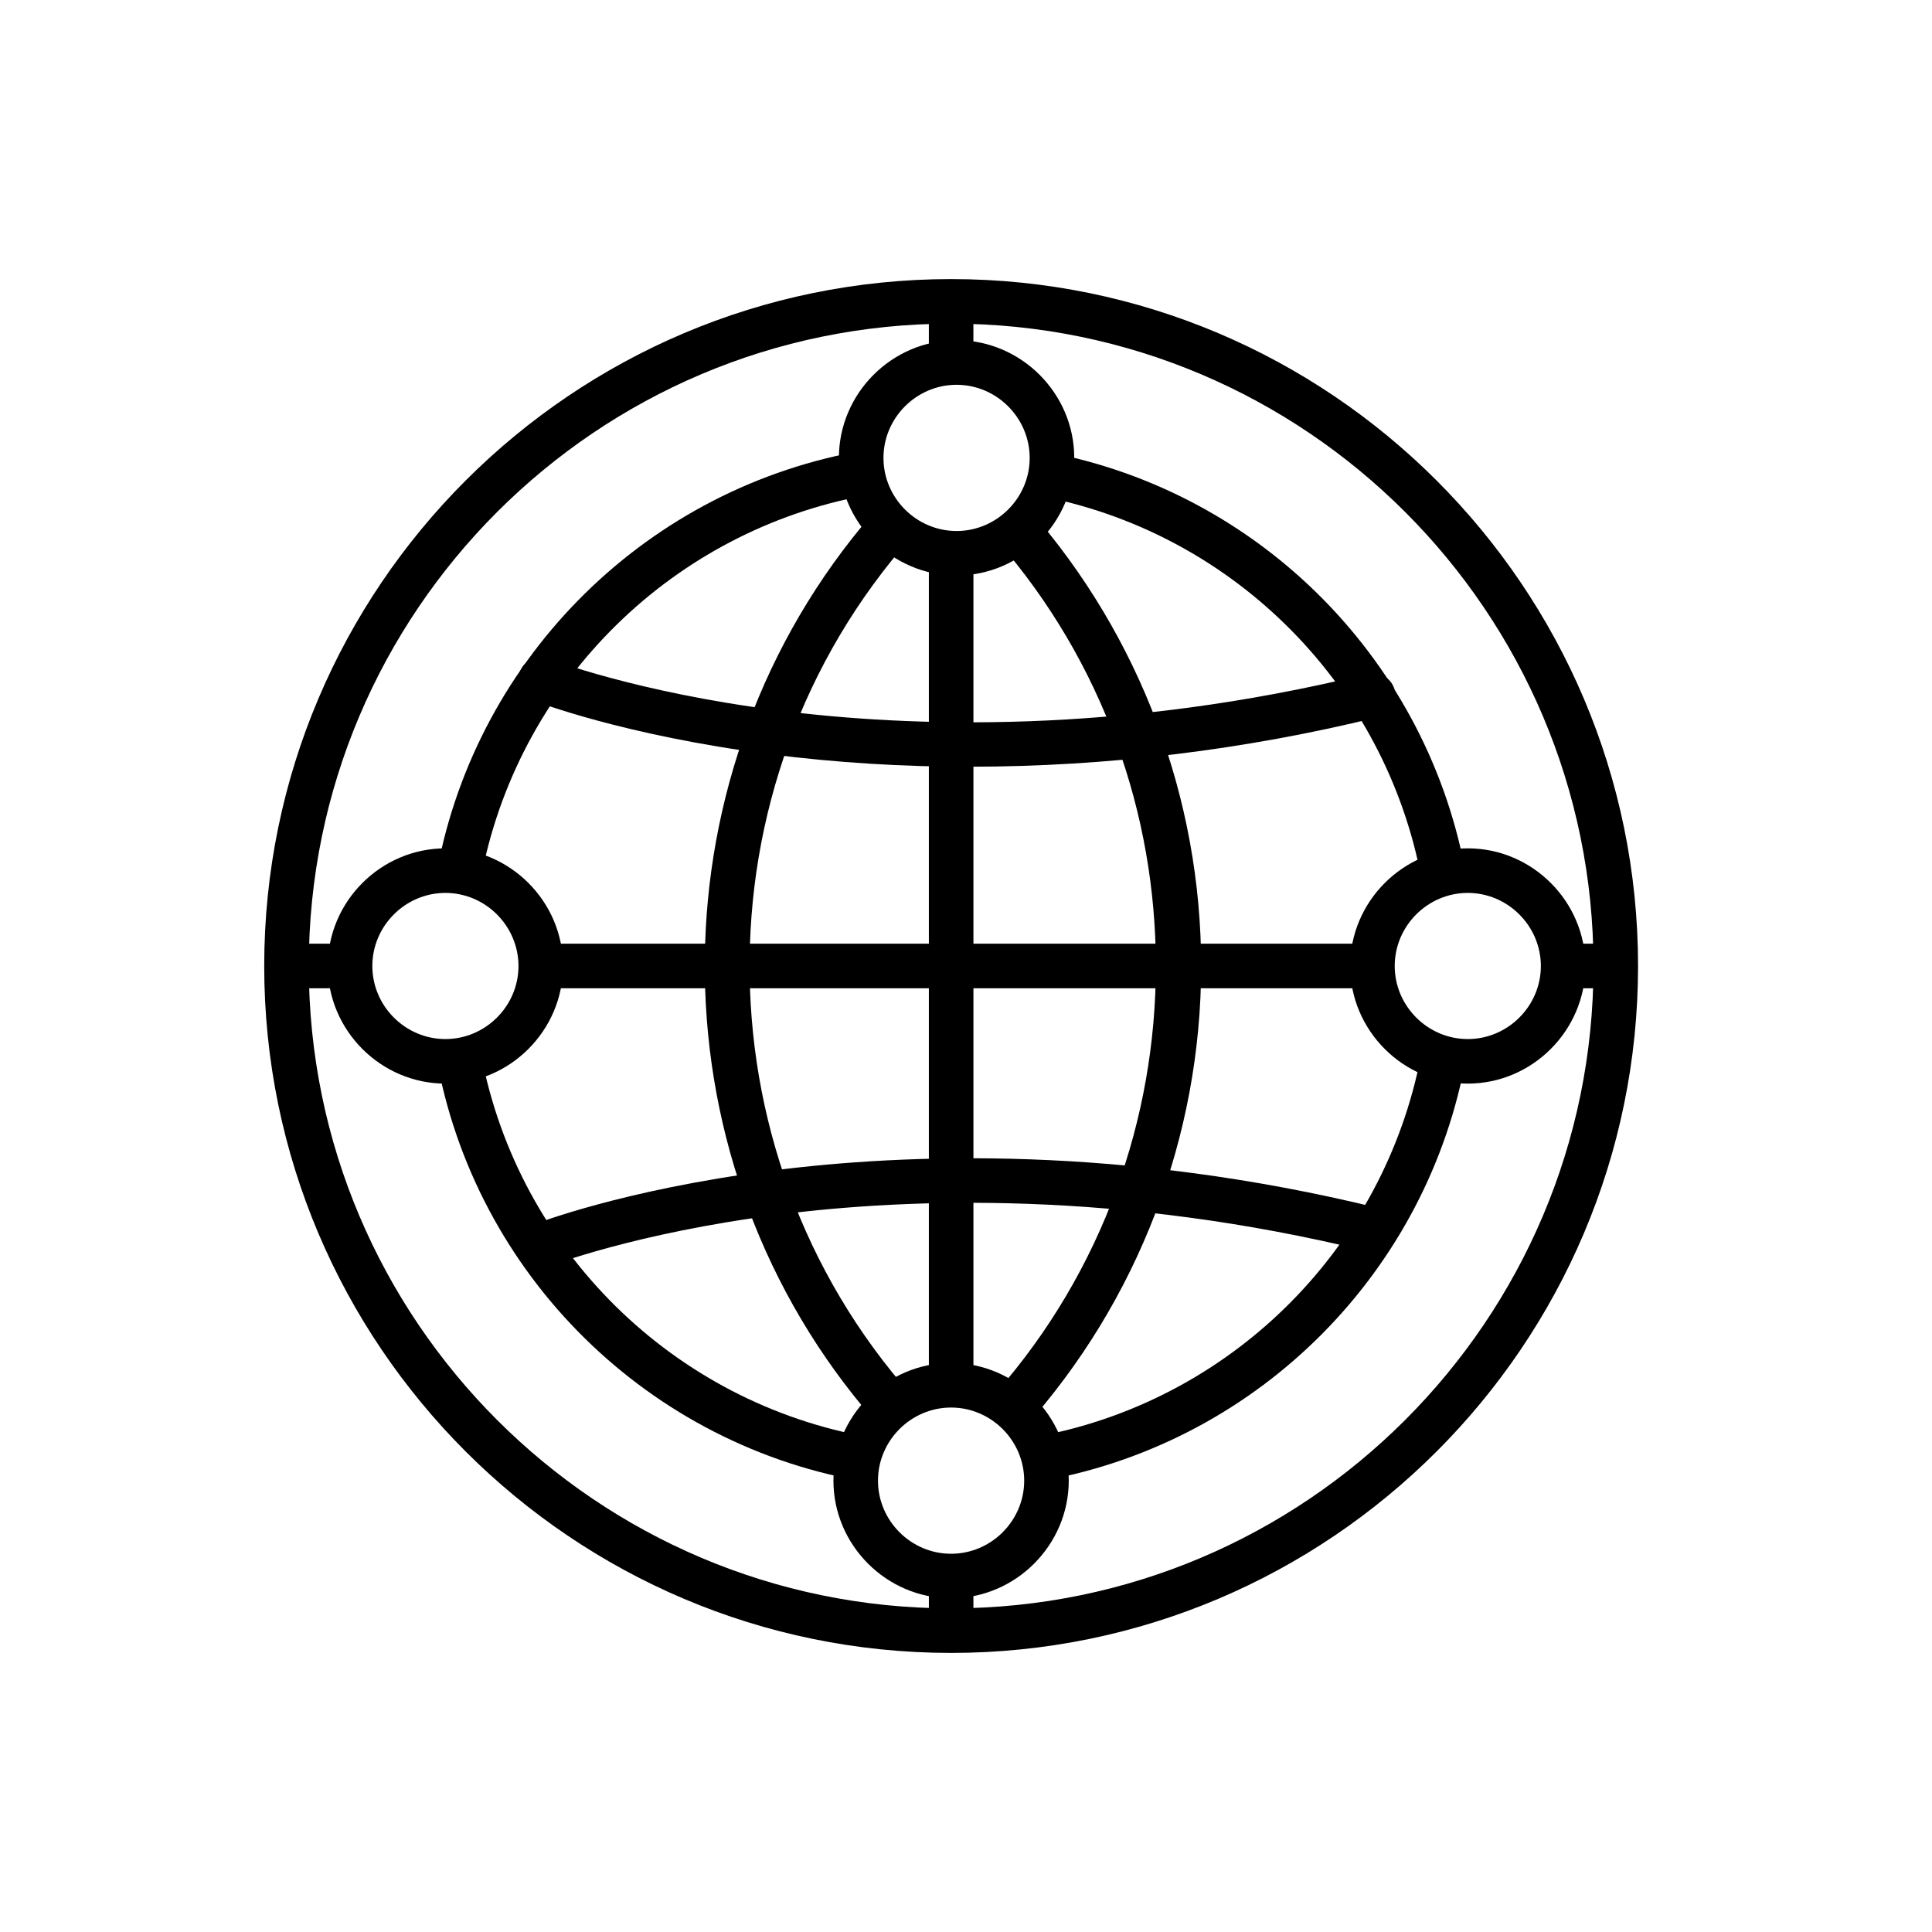 <?xml version="1.0" encoding="UTF-8"?>
<!-- The Best Svg Icon site in the world: iconSvg.co, Visit us! https://iconsvg.co -->
<svg fill="#000000" width="800px" height="800px" version="1.1" viewBox="144 144 512 512" xmlns="http://www.w3.org/2000/svg">
 <g>
  <path d="m396.06 582.04c-100.37 0-182.04-81.672-182.04-182.04 0-100.37 81.672-182.04 182.04-182.04s182.04 81.672 182.04 182.04c0 100.37-81.672 182.04-182.04 182.04zm0-352.27c-93.875 0-170.23 76.359-170.23 170.23 0 93.871 76.359 170.23 170.23 170.23s170.23-76.359 170.23-170.23c0-93.875-76.359-170.23-170.23-170.23z"/>
  <path d="m401.09 347.19c-17.656 0.039-35.301-1.055-52.82-3.277-39.211-5.059-62.16-13.984-63.125-14.355-2.254-0.887-3.742-3.074-3.742-5.496 0-3.242 2.668-5.906 5.906-5.906 0.742 0 1.477 0.137 2.168 0.41 0.227 0.09 22.855 8.855 60.762 13.695 34.93 4.469 90.359 6.418 156.05-9.652 0.52-0.145 1.055-0.219 1.59-0.219 3.242 0 5.906 2.668 5.906 5.906 0 2.781-1.969 5.207-4.691 5.777-35.344 8.68-71.605 13.082-108 13.117z"/>
  <path d="m287.32 480.02h-0.004c-3.238 0-5.906-2.668-5.906-5.906 0-2.418 1.488-4.602 3.734-5.492 0.984-0.383 23.914-9.309 63.125-14.363 36.023-4.644 93.164-6.711 160.82 9.84 2.633 0.645 4.496 3.027 4.496 5.734 0 3.242-2.664 5.91-5.906 5.91-0.477 0-0.949-0.059-1.414-0.172-65.691-16.07-121.12-14.121-156.05-9.664-37.906 4.852-60.535 13.609-60.762 13.699-0.68 0.27-1.406 0.414-2.137 0.414z"/>
  <path d="m532.97 431.17c-17.098-0.004-31.164-14.078-31.164-31.172 0-17.102 14.07-31.176 31.172-31.176 17.102 0 31.172 14.074 31.172 31.176-0.016 17.098-14.082 31.16-31.18 31.172zm0-50.539c-10.621 0.004-19.355 8.746-19.355 19.367s8.738 19.363 19.363 19.363 19.367-8.742 19.367-19.363c-0.012-10.625-8.754-19.363-19.375-19.367z"/>
  <path d="m397.51 296.52h-0.008c-17.109 0-31.184-14.074-31.184-31.184 0-17.105 14.074-31.18 31.184-31.18 17.105 0 31.184 14.074 31.184 31.18v0.012c-0.023 17.094-14.082 31.152-31.176 31.172zm0-50.547h-0.008c-10.629 0-19.375 8.746-19.375 19.375s8.746 19.375 19.375 19.375 19.375-8.746 19.375-19.375c-0.012-10.621-8.746-19.359-19.367-19.375z"/>
  <path d="m262.04 431.17c-17.102 0-31.176-14.074-31.176-31.172 0-17.102 14.074-31.176 31.176-31.176 17.098 0 31.172 14.074 31.172 31.176-0.016 17.094-14.078 31.156-31.172 31.172zm0-50.539c-10.625 0-19.367 8.742-19.367 19.367 0 10.621 8.742 19.363 19.367 19.363 10.621 0 19.363-8.742 19.363-19.363-0.012-10.621-8.746-19.355-19.363-19.367z"/>
  <path d="m396.06 567.56h-0.012c-17.105 0-31.18-14.074-31.18-31.18 0-17.109 14.074-31.184 31.18-31.184 17.109 0 31.184 14.074 31.184 31.184v0.008c-0.016 17.094-14.078 31.156-31.172 31.172zm0-50.547h-0.012c-10.629 0-19.375 8.746-19.375 19.375s8.746 19.375 19.375 19.375c10.633 0 19.375-8.746 19.375-19.375-0.008-10.621-8.742-19.359-19.363-19.375z"/>
  <path d="m215.68 400c0 3.238 2.664 5.902 5.902 5.902h16.551v-11.809h-16.551c-3.238 0-5.902 2.664-5.902 5.906z"/>
  <path d="m287.99 394.09h221.07v11.809h-221.07z" fill-rule="evenodd"/>
  <path d="m570.55 394.09h-11.309v11.809h11.309c3.238 0 5.902-2.664 5.902-5.902 0-3.242-2.664-5.906-5.902-5.906z"/>
  <path d="m390.16 574.48c0 3.242 2.664 5.906 5.902 5.906s5.902-2.664 5.902-5.906v-11.629h-11.805z"/>
  <path d="m401.96 225.52c0-3.238-2.664-5.906-5.902-5.906s-5.902 2.668-5.902 5.906v16.227h11.805z"/>
  <path d="m390.16 292.08h11.809v219.03h-11.809z" fill-rule="evenodd"/>
  <path d="m462.32 400c-0.027-44.43-16.18-87.371-45.441-120.8v8h-8.691c56.207 64.359 56.164 161.4-0.098 225.71h7.34v9.516c30.16-33.641 46.863-77.254 46.891-122.43z"/>
  <path d="m375.07 286.27v-5.961c-58.242 67.539-59.148 168.27-2.137 236.85v-0.137h15.605c-60.027-64.312-61.316-164.92-2.949-230.75z"/>
  <path d="m271.53 423.61h-12.004c10.176 58.258 56.496 103.92 114.89 113.26v-11.977c-51.887-9.09-92.98-49.543-102.89-101.29z"/>
  <path d="m421.4 524.21v12.023c56.684-10.637 101.12-55.508 111.19-112.3h-12.055c-9.762 50.27-48.984 89.938-99.137 100.27z"/>
  <path d="m520.67 376.71h11.992c-9.852-57.148-54.492-102.39-111.5-112.99v12.023c50.492 10.301 89.945 50.332 99.512 100.97z"/>
  <path d="m373.43 275.27v-11.977c-57.367 9.605-102.9 54.266-113.61 111.44h12.027c10.402-50.656 50.723-90.133 101.59-99.465z"/>
 </g>
</svg>